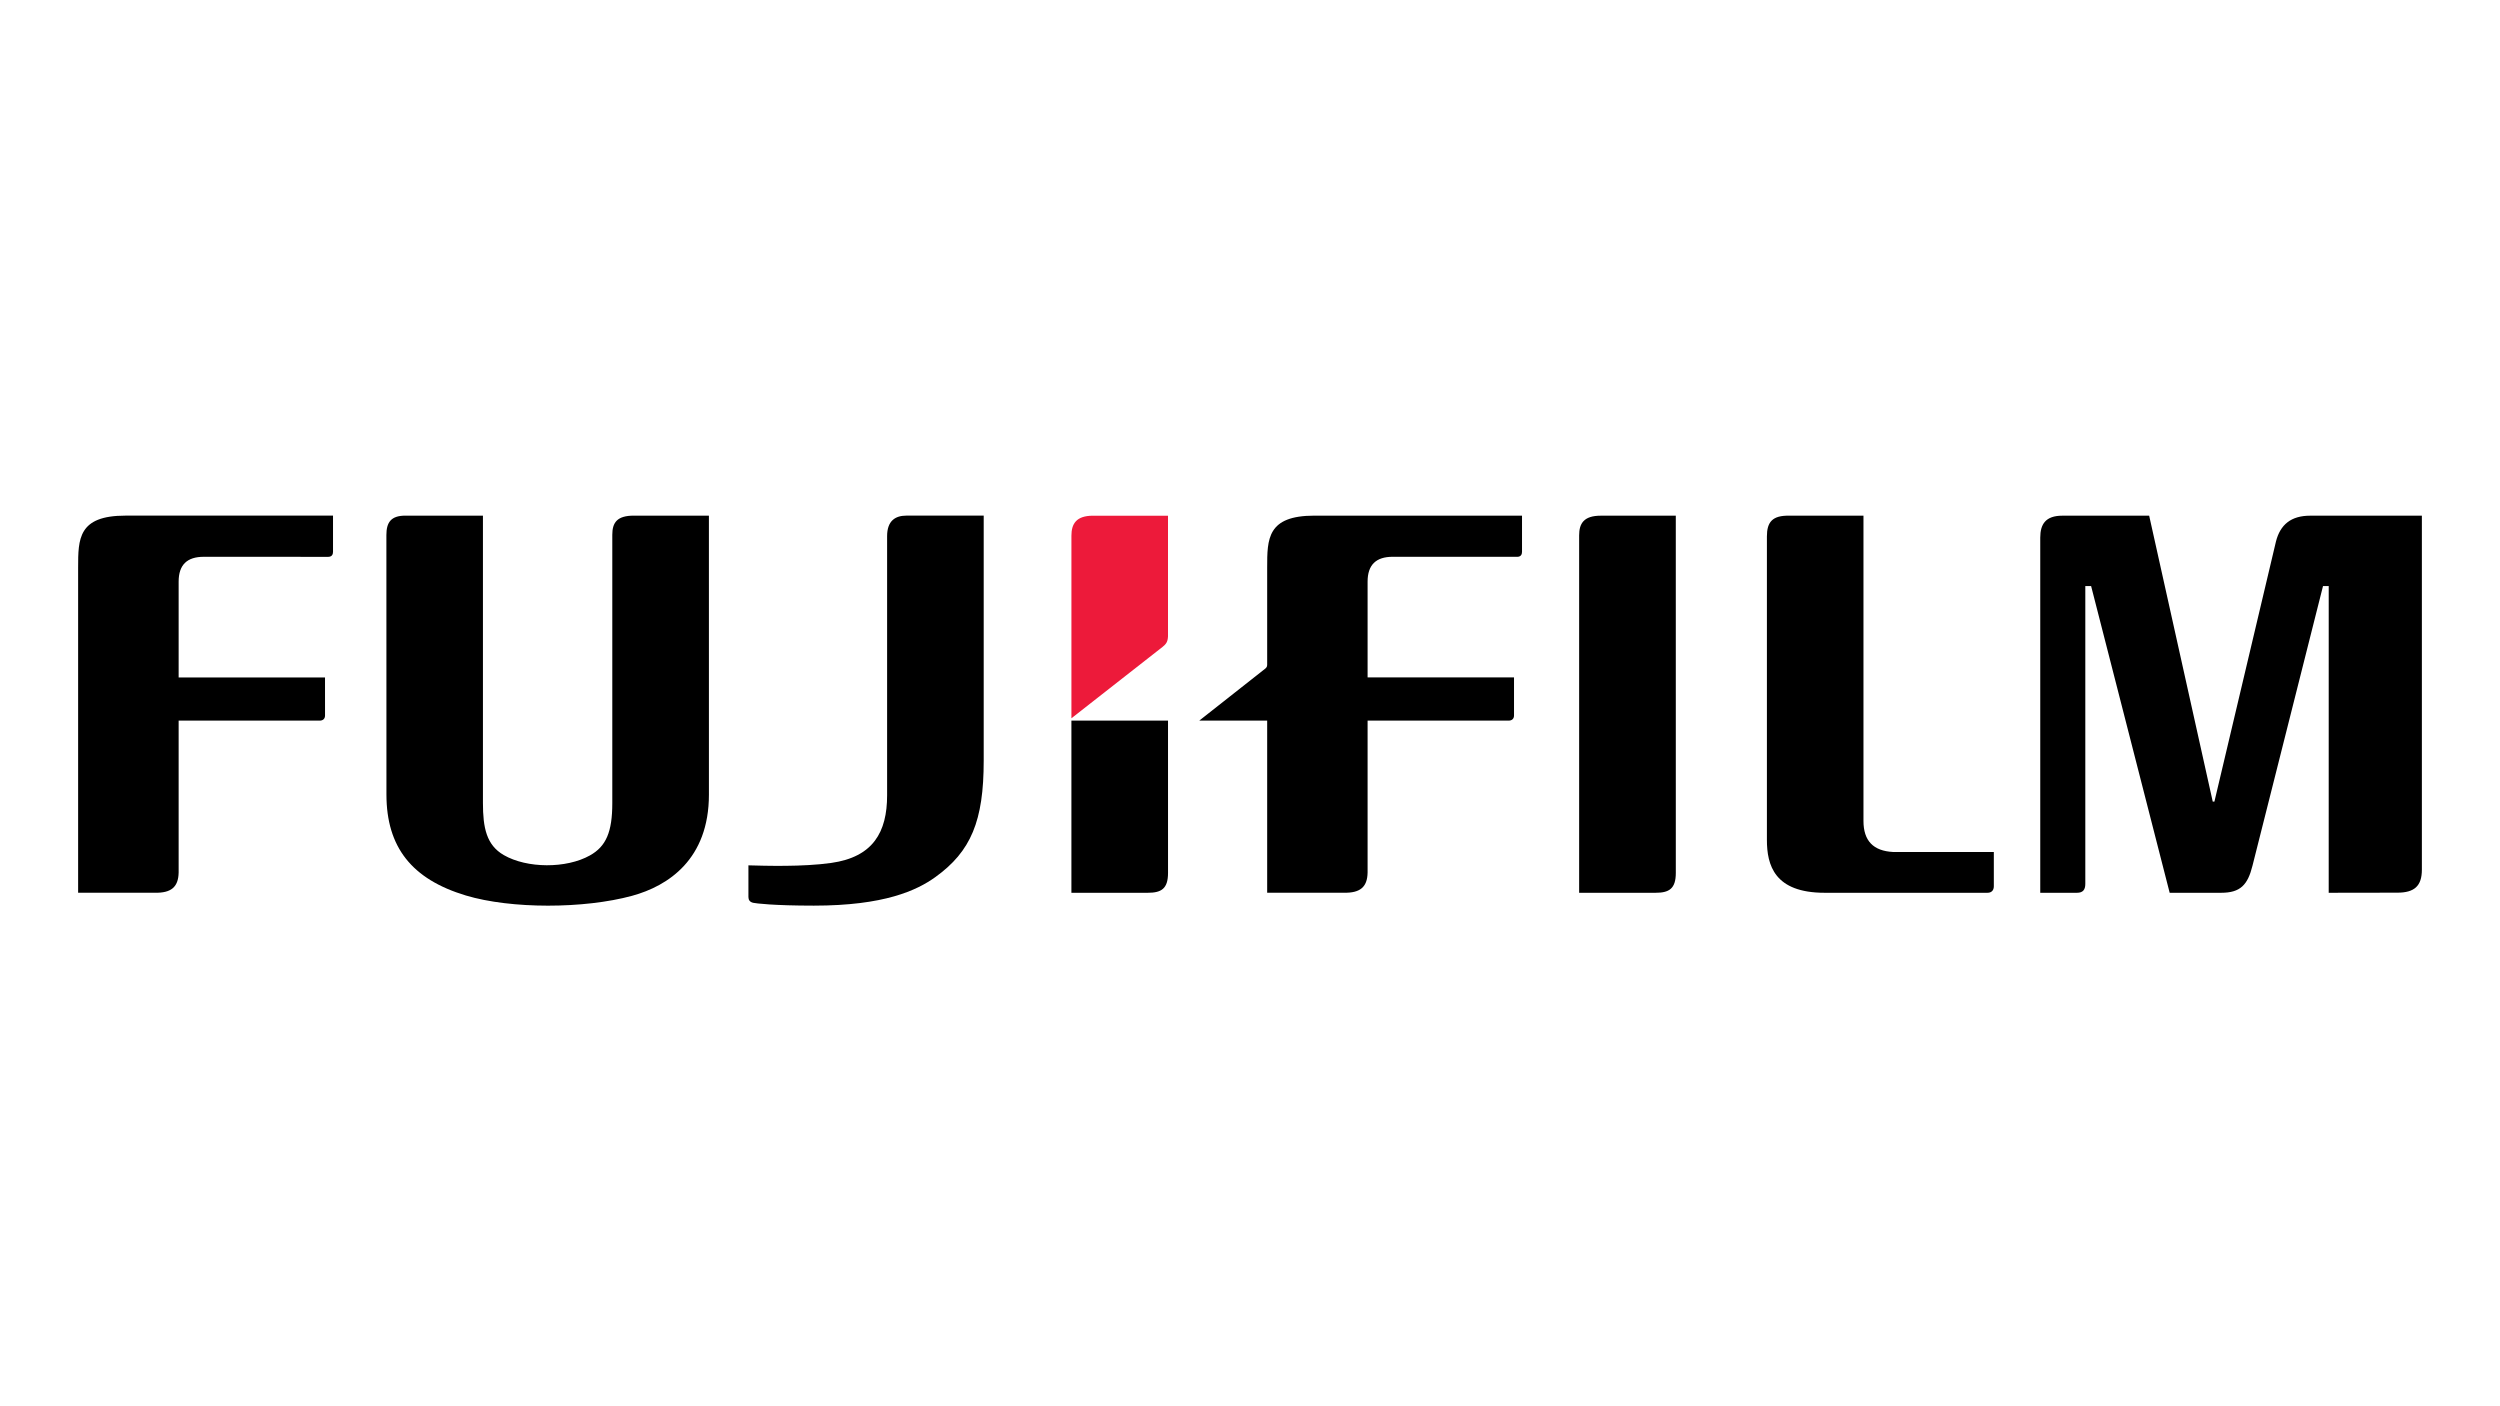 <svg width="160" height="90" viewBox="0 0 160 90" fill="none" xmlns="http://www.w3.org/2000/svg">
<g clip-path="url(#clip0_1144_23)">
<path d="M119.262 33.003V52.541C119.262 53.811 119.889 54.463 121.166 54.528C121.182 54.529 127.605 54.529 127.605 54.529V56.721C127.605 56.965 127.472 57.138 127.2 57.138H116.777C113.558 57.138 113.082 55.365 113.082 53.755V34.331C113.082 33.414 113.431 32.98 114.514 33.004L119.262 33.003Z" fill="black"/>
<path d="M107.251 33.003L107.252 55.865C107.252 56.882 106.821 57.138 105.956 57.138H101.065V34.265C101.065 33.511 101.354 33.004 102.45 33.004L107.251 33.003Z" fill="black"/>
<path d="M5 36.33C5 34.49 5.004 33 8.027 33H21.313V35.323C21.313 35.488 21.235 35.638 21.003 35.638L13.041 35.635C11.971 35.635 11.433 36.148 11.433 37.228V43.356H20.801L20.802 45.79C20.802 46.006 20.667 46.12 20.456 46.12H11.433V55.843C11.413 56.781 10.945 57.154 9.916 57.136H5V36.33Z" fill="black"/>
<path d="M30.908 33.001V51.397C30.908 52.976 31.132 54.083 32.24 54.724C33.726 55.583 36.242 55.597 37.756 54.747C38.792 54.169 39.187 53.241 39.187 51.402V34.227C39.187 33.454 39.482 33.001 40.562 33.001H45.37L45.371 50.853C45.371 55 42.76 56.701 40.452 57.332C37.38 58.169 32.715 58.183 29.817 57.312C26.354 56.27 24.736 54.22 24.732 50.854L24.729 34.24C24.729 33.438 25.018 33.001 25.94 33.001H30.908Z" fill="black"/>
<path d="M147.85 33.004C146.631 33.004 145.935 33.573 145.66 34.662L141.722 51.304L141.615 51.301L137.547 33.004H131.986C130.913 33.004 130.576 33.556 130.576 34.408V57.138H132.925C133.304 57.138 133.46 56.95 133.46 56.565V37.507H133.831L138.859 57.138H142.152C143.392 57.138 143.854 56.628 144.16 55.402L148.673 37.507H149.038L149.037 57.138L153.43 57.131C154.508 57.131 155 56.717 155 55.657V33.003L147.85 33.004Z" fill="black"/>
<path d="M74.753 46.119H68.57V57.138H73.459C74.32 57.138 74.754 56.885 74.754 55.865C74.754 55.865 74.753 51.152 74.753 46.119Z" fill="black"/>
<path d="M74.393 41.41C74.61 41.234 74.737 41.102 74.752 40.724V33.005H69.952C68.871 33.005 68.571 33.533 68.571 34.284V45.97L74.393 41.41Z" fill="#ED1A3A"/>
<path d="M53.197 55.228C55.882 54.849 56.775 53.254 56.775 50.901V34.314C56.775 33.322 57.312 33 58.005 33H62.957V48.684C62.957 52.542 62.145 54.49 59.861 56.135C58.672 56.988 56.592 57.961 52.087 57.961C49.507 57.961 48.36 57.816 48.206 57.78C47.987 57.73 47.899 57.596 47.899 57.407V55.382C48.958 55.412 51.384 55.486 53.197 55.228Z" fill="black"/>
<path d="M84.12 33.001C81.1 33.001 81.099 34.49 81.099 36.33V42.549C81.099 42.677 81.043 42.728 80.985 42.785L76.756 46.117H81.099V57.135H86.011C87.041 57.155 87.509 56.781 87.526 55.844V46.12H96.549C96.76 46.12 96.897 46.005 96.897 45.791V43.355H87.526V37.227C87.526 36.149 88.066 35.634 89.135 35.634L97.099 35.637C97.328 35.637 97.409 35.489 97.409 35.324V33.001H84.12Z" fill="black"/>
</g>
<defs>
<clipPath id="clip0_1144_23">
<rect width="150" height="24.963" fill="white" transform="translate(5 33)"/>
</clipPath>
</defs>
</svg>
